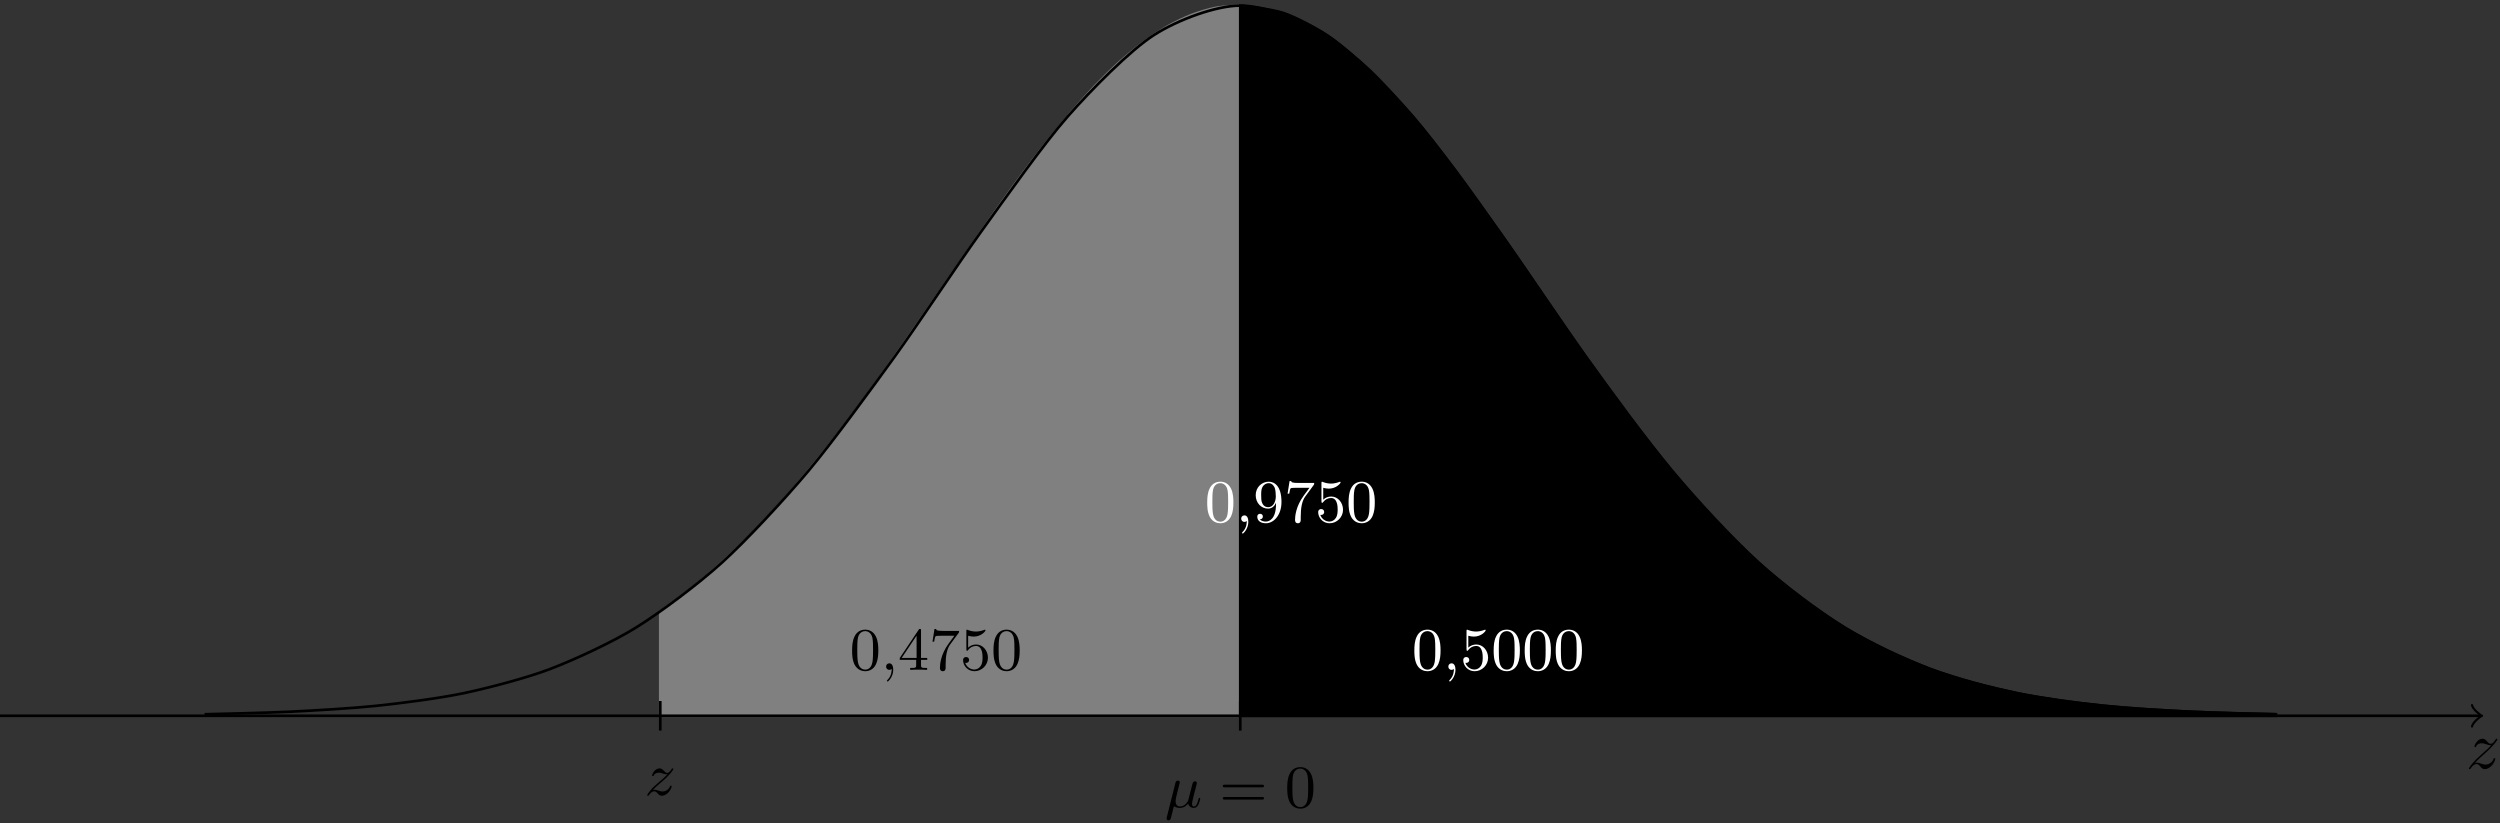 <?xml version="1.0" encoding="UTF-8"?>
<svg xmlns="http://www.w3.org/2000/svg" xmlns:xlink="http://www.w3.org/1999/xlink" width="371.196" height="122.194" viewBox="0 0 371.196 122.194">
<rect x="0" y="0" width="371.196" height="122.194" fill="#333333" stroke="none"/>
<defs>
<g>
<g id="glyph-0-0">
<path d="M 4.344 -1.422 C 4.344 -1.469 4.297 -1.531 4.219 -1.531 C 4.125 -1.531 4.109 -1.469 4.078 -1.391 C 3.844 -0.75 3.203 -0.562 2.875 -0.562 C 2.688 -0.562 2.5 -0.625 2.297 -0.688 C 1.953 -0.812 1.797 -0.859 1.594 -0.859 C 1.594 -0.859 1.422 -0.859 1.328 -0.828 C 1.859 -1.406 2.156 -1.656 2.516 -1.969 C 2.516 -1.969 3.125 -2.5 3.484 -2.859 C 4.438 -3.781 4.656 -4.266 4.656 -4.312 C 4.656 -4.406 4.547 -4.406 4.547 -4.406 C 4.469 -4.406 4.453 -4.391 4.391 -4.297 C 4.094 -3.812 3.891 -3.656 3.656 -3.656 C 3.406 -3.656 3.297 -3.812 3.141 -3.984 C 2.953 -4.203 2.781 -4.406 2.453 -4.406 C 1.703 -4.406 1.25 -3.484 1.25 -3.266 C 1.25 -3.219 1.281 -3.156 1.359 -3.156 C 1.453 -3.156 1.469 -3.203 1.5 -3.266 C 1.688 -3.734 2.266 -3.734 2.344 -3.734 C 2.547 -3.734 2.734 -3.672 2.969 -3.594 C 3.375 -3.438 3.484 -3.438 3.734 -3.438 C 3.375 -3.016 2.547 -2.297 2.359 -2.141 L 1.453 -1.297 C 0.781 -0.625 0.422 -0.062 0.422 0.016 C 0.422 0.109 0.547 0.109 0.547 0.109 C 0.625 0.109 0.641 0.094 0.703 -0.016 C 0.938 -0.375 1.234 -0.641 1.562 -0.641 C 1.781 -0.641 1.891 -0.547 2.141 -0.266 C 2.297 -0.047 2.484 0.109 2.766 0.109 C 3.766 0.109 4.344 -1.156 4.344 -1.422 Z M 4.344 -1.422 "/>
</g>
<g id="glyph-1-0">
<path d="M 5.281 -1.281 C 5.281 -1.328 5.25 -1.391 5.172 -1.391 C 5.062 -1.391 5.047 -1.344 5.016 -1.172 C 4.812 -0.391 4.625 -0.125 4.344 -0.125 C 4.109 -0.125 4.062 -0.344 4.062 -0.531 C 4.062 -0.703 4.109 -0.891 4.188 -1.203 L 4.406 -2.125 L 4.625 -2.922 C 4.672 -3.156 4.781 -3.562 4.781 -3.609 C 4.781 -3.719 4.703 -3.859 4.5 -3.859 C 4.219 -3.859 4.156 -3.625 4.094 -3.375 L 3.906 -2.625 L 3.484 -1 C 3.484 -0.953 3.047 -0.125 2.297 -0.125 C 1.625 -0.125 1.625 -0.75 1.625 -0.922 C 1.625 -1.125 1.656 -1.281 1.75 -1.688 L 2.125 -3.203 C 2.172 -3.359 2.25 -3.672 2.25 -3.703 C 2.25 -3.844 2.141 -3.969 1.969 -3.969 C 1.688 -3.969 1.609 -3.703 1.594 -3.609 L 0.312 1.484 C 0.281 1.609 0.281 1.625 0.281 1.672 C 0.281 1.828 0.391 1.938 0.562 1.938 C 0.844 1.938 0.922 1.672 0.938 1.531 L 1.375 -0.172 C 1.609 0.016 1.969 0.094 2.266 0.094 C 2.578 0.094 3.016 0 3.484 -0.547 C 3.594 -0.078 4.016 0.094 4.312 0.094 C 4.578 0.094 4.797 -0.016 5 -0.391 C 5.156 -0.688 5.281 -1.25 5.281 -1.281 Z M 5.281 -1.281 "/>
</g>
<g id="glyph-1-1">
<path d="M 1.859 -0.016 C 1.859 -0.578 1.656 -0.969 1.281 -0.969 C 0.969 -0.969 0.797 -0.734 0.797 -0.484 C 0.797 -0.234 0.969 0 1.281 0 C 1.406 0 1.547 -0.047 1.625 -0.141 C 1.625 0.156 1.625 0.891 0.969 1.531 C 0.922 1.578 0.922 1.594 0.922 1.625 C 0.922 1.688 0.984 1.734 1.031 1.734 C 1.125 1.734 1.859 1.031 1.859 -0.016 Z M 1.859 -0.016 "/>
</g>
<g id="glyph-1-2">
<path d="M 4.031 -1.297 C 4.031 -1.375 3.969 -1.406 3.906 -1.406 C 3.812 -1.406 3.797 -1.344 3.781 -1.297 C 3.531 -0.641 2.891 -0.531 2.656 -0.531 C 2.5 -0.531 2.312 -0.578 2.047 -0.672 C 1.859 -0.719 1.656 -0.797 1.469 -0.797 C 1.375 -0.797 1.281 -0.766 1.25 -0.766 C 1.438 -0.984 1.922 -1.438 2.312 -1.766 C 2.984 -2.328 3.188 -2.516 3.297 -2.641 C 4.031 -3.359 4.281 -3.812 4.281 -3.859 C 4.281 -3.859 4.281 -3.969 4.156 -3.969 C 4.078 -3.969 4.062 -3.938 4.016 -3.859 C 3.906 -3.688 3.656 -3.297 3.359 -3.297 C 3.172 -3.297 3.062 -3.406 2.859 -3.625 C 2.641 -3.859 2.469 -3.969 2.234 -3.969 C 1.547 -3.969 1.125 -3.141 1.125 -2.922 C 1.125 -2.891 1.141 -2.812 1.234 -2.812 C 1.328 -2.812 1.359 -2.875 1.359 -2.891 C 1.531 -3.328 2.062 -3.328 2.141 -3.328 C 2.344 -3.328 2.562 -3.266 2.75 -3.188 C 3.109 -3.078 3.266 -3.078 3.406 -3.078 C 3.125 -2.766 2.625 -2.328 2.047 -1.844 C 1.609 -1.469 1.328 -1.188 1.125 -1 C 0.797 -0.641 0.391 -0.094 0.391 0 C 0.391 0.062 0.438 0.094 0.516 0.094 C 0.594 0.094 0.609 0.062 0.656 0.016 C 1 -0.531 1.344 -0.562 1.438 -0.562 C 1.656 -0.562 1.781 -0.438 1.984 -0.203 C 2.188 0.031 2.391 0.094 2.562 0.094 C 3.484 0.094 4.031 -1.047 4.031 -1.297 Z M 4.031 -1.297 "/>
</g>
<g id="glyph-2-0">
<path d="M 6.641 -3.156 C 6.641 -3.359 6.453 -3.359 6.312 -3.359 L 0.844 -3.359 C 0.703 -3.359 0.516 -3.359 0.516 -3.156 C 0.516 -2.969 0.688 -2.969 0.812 -2.969 L 6.344 -2.969 C 6.469 -2.969 6.641 -2.969 6.641 -3.156 Z M 6.641 -1.344 C 6.641 -1.531 6.469 -1.531 6.344 -1.531 L 0.812 -1.531 C 0.688 -1.531 0.516 -1.531 0.516 -1.344 C 0.516 -1.141 0.703 -1.141 0.844 -1.141 L 6.312 -1.141 C 6.453 -1.141 6.641 -1.141 6.641 -1.344 Z M 6.641 -1.344 "/>
</g>
<g id="glyph-2-1">
<path d="M 4.25 -2.875 C 4.25 -3.469 4.219 -4.25 3.906 -4.922 C 3.5 -5.766 2.828 -5.969 2.312 -5.969 C 1.766 -5.969 1.078 -5.766 0.688 -4.891 C 0.406 -4.281 0.359 -3.547 0.359 -2.875 C 0.359 -2.281 0.375 -1.422 0.766 -0.703 C 1.188 0.047 1.891 0.203 2.297 0.203 C 2.875 0.203 3.547 -0.047 3.922 -0.875 C 4.188 -1.484 4.25 -2.156 4.25 -2.875 Z M 3.469 -2.984 C 3.469 -2.422 3.469 -1.672 3.375 -1.141 C 3.188 -0.109 2.531 -0.031 2.312 -0.031 C 2.031 -0.031 1.391 -0.156 1.219 -1.172 C 1.125 -1.688 1.125 -2.469 1.125 -2.984 C 1.125 -3.594 1.125 -4.297 1.234 -4.797 C 1.422 -5.594 1.984 -5.75 2.297 -5.75 C 2.641 -5.75 3.203 -5.562 3.375 -4.734 C 3.469 -4.25 3.469 -3.547 3.469 -2.984 Z M 3.469 -2.984 "/>
</g>
<g id="glyph-2-2">
<path d="M 4.219 -2.953 C 4.219 -5.375 3.141 -5.969 2.328 -5.969 C 1.297 -5.969 0.391 -5.141 0.391 -3.969 C 0.391 -2.828 1.203 -1.969 2.219 -1.969 C 2.875 -1.969 3.234 -2.438 3.406 -2.828 L 3.406 -2.625 C 3.406 -0.438 2.406 -0.047 1.891 -0.047 C 1.688 -0.047 1.234 -0.094 1 -0.391 L 1.031 -0.391 C 1.109 -0.375 1.453 -0.438 1.453 -0.797 C 1.453 -1.031 1.297 -1.203 1.047 -1.203 C 0.797 -1.203 0.625 -1.047 0.625 -0.781 C 0.625 -0.188 1.094 0.203 1.906 0.203 C 3.062 0.203 4.219 -0.984 4.219 -2.953 Z M 3.375 -3.781 C 3.375 -3.125 3.078 -2.188 2.25 -2.188 C 2.094 -2.188 1.656 -2.188 1.375 -2.75 C 1.203 -3.078 1.203 -3.531 1.203 -3.953 C 1.203 -4.391 1.203 -4.828 1.391 -5.172 C 1.656 -5.625 2.016 -5.75 2.328 -5.75 C 2.938 -5.75 3.188 -5.125 3.219 -5.047 C 3.344 -4.703 3.375 -4.156 3.375 -3.781 Z M 3.375 -3.781 "/>
</g>
<g id="glyph-2-3">
<path d="M 4.469 -5.781 L 2.25 -5.781 C 1.109 -5.781 1.078 -5.891 1.062 -6.062 L 0.812 -6.062 L 0.516 -4.188 L 0.766 -4.188 C 0.797 -4.391 0.875 -4.891 0.984 -5 C 1.047 -5.062 1.766 -5.062 1.891 -5.062 L 3.766 -5.062 L 2.906 -3.891 C 1.734 -2.281 1.625 -0.812 1.625 -0.312 C 1.625 -0.203 1.625 0.203 2.047 0.203 C 2.469 0.203 2.469 -0.203 2.469 -0.312 L 2.469 -0.75 C 2.469 -2.078 2.656 -3.109 3.141 -3.766 L 4.391 -5.469 C 4.469 -5.562 4.469 -5.594 4.469 -5.781 Z M 4.469 -5.781 "/>
</g>
<g id="glyph-2-4">
<path d="M 4.141 -1.797 C 4.141 -2.875 3.375 -3.766 2.391 -3.766 C 1.969 -3.766 1.531 -3.625 1.203 -3.297 L 1.203 -5.062 C 1.484 -4.984 1.766 -4.938 2.031 -4.938 C 3.141 -4.938 3.781 -5.734 3.781 -5.859 C 3.781 -5.938 3.734 -5.969 3.688 -5.969 C 3.688 -5.969 3.656 -5.969 3.562 -5.922 C 3.141 -5.766 2.734 -5.688 2.359 -5.688 C 1.969 -5.688 1.562 -5.766 1.156 -5.922 C 1.062 -5.969 1.047 -5.969 1.047 -5.969 C 0.938 -5.969 0.938 -5.891 0.938 -5.734 L 0.938 -3.094 C 0.938 -2.938 0.938 -2.828 1.062 -2.828 C 1.125 -2.828 1.156 -2.875 1.203 -2.953 C 1.484 -3.328 1.906 -3.547 2.375 -3.547 C 3.344 -3.547 3.344 -2.156 3.344 -1.844 C 3.344 -1.562 3.344 -1 3.078 -0.594 C 2.844 -0.219 2.469 -0.047 2.109 -0.047 C 1.594 -0.047 0.984 -0.391 0.766 -1.047 C 0.766 -1.047 0.828 -1.031 0.891 -1.031 C 1.078 -1.031 1.344 -1.141 1.344 -1.469 C 1.344 -1.75 1.141 -1.906 0.891 -1.906 C 0.703 -1.906 0.453 -1.797 0.453 -1.438 C 0.453 -0.625 1.141 0.203 2.141 0.203 C 3.219 0.203 4.141 -0.688 4.141 -1.797 Z M 4.141 -1.797 "/>
</g>
<g id="glyph-2-5">
<path d="M 4.344 -1.484 L 4.344 -1.766 L 3.422 -1.766 L 3.422 -5.828 C 3.422 -6.016 3.422 -6.078 3.25 -6.078 C 3.141 -6.078 3.141 -6.062 3.062 -5.938 L 0.266 -1.766 L 0.266 -1.484 L 2.703 -1.484 L 2.703 -0.703 C 2.703 -0.375 2.688 -0.281 2.016 -0.281 L 1.812 -0.281 L 1.812 0 C 2.375 -0.031 3 -0.031 3.062 -0.031 C 3.109 -0.031 3.766 -0.031 4.328 0 L 4.328 -0.281 L 4.125 -0.281 C 3.453 -0.281 3.422 -0.375 3.422 -0.703 L 3.422 -1.484 Z M 2.766 -1.766 L 0.547 -1.766 L 2.766 -5.078 Z M 2.766 -1.766 "/>
</g>
</g>
<clipPath id="clip-0">
<path clip-rule="nonzero" d="M 366 109 L 370.793 109 L 370.793 115 L 366 115 Z M 366 109 "/>
</clipPath>
<clipPath id="clip-1">
<path clip-rule="nonzero" d="M 173 115 L 179 115 L 179 121.789 L 173 121.789 Z M 173 115 "/>
</clipPath>
</defs>
<path fill-rule="nonzero" fill="rgb(50%, 50%, 50%)" fill-opacity="1" stroke-width="0.399" stroke-linecap="butt" stroke-linejoin="miter" stroke="rgb(50%, 50%, 50%)" stroke-opacity="1" stroke-miterlimit="10" d="M -86.118 -0 L -86.118 15.441 C -86.118 15.441 -83.524 17.297 -82.528 18.066 C -81.536 18.836 -79.938 20.133 -78.942 20.988 C -77.946 21.843 -76.348 23.285 -75.352 24.226 C -74.356 25.168 -72.762 26.754 -71.766 27.781 C -70.77 28.808 -69.173 30.527 -68.176 31.64 C -67.18 32.754 -65.587 34.605 -64.591 35.797 C -63.594 36.988 -61.997 38.961 -61.001 40.226 C -60.005 41.492 -58.407 43.582 -57.411 44.91 C -56.419 46.238 -54.821 48.426 -53.825 49.804 C -52.829 51.183 -51.231 53.437 -50.235 54.855 C -49.239 56.273 -47.645 58.582 -46.649 60.023 C -45.653 61.465 -44.055 63.801 -43.059 65.246 C -42.063 66.691 -40.469 69.015 -39.473 70.445 C -38.477 71.879 -36.88 74.164 -35.883 75.562 C -34.887 76.957 -33.29 79.172 -32.294 80.508 C -31.301 81.844 -29.704 83.945 -28.708 85.199 C -27.712 86.457 -26.114 88.41 -25.118 89.566 C -24.122 90.722 -22.528 92.496 -21.532 93.535 C -20.536 94.57 -18.938 96.14 -17.942 97.035 C -16.946 97.929 -15.352 99.25 -14.356 99.988 C -13.36 100.726 -11.762 101.785 -10.766 102.351 C -9.77 102.918 -8.173 103.687 -7.176 104.07 C -6.184 104.453 -4.587 104.926 -3.591 105.117 C -2.594 105.308 -0.001 105.449 -0.001 105.449 L -0.001 -0 Z M -86.118 -0 " transform="matrix(1, 0, 0, -1, 184.153, 106.281)"/>
<path fill-rule="nonzero" fill="rgb(0%, 0%, 0%)" fill-opacity="1" stroke-width="0.399" stroke-linecap="butt" stroke-linejoin="miter" stroke="rgb(0%, 0%, 0%)" stroke-opacity="1" stroke-miterlimit="10" d="M -0.001 -0 L -0.001 105.449 C -0.001 105.449 4.628 104.965 6.406 104.355 C 8.187 103.75 11.038 102.258 12.816 101.074 C 14.593 99.894 17.445 97.523 19.222 95.844 C 20.999 94.164 23.851 91.047 25.628 88.969 C 27.406 86.886 30.257 83.222 32.038 80.855 C 33.816 78.492 36.667 74.449 38.445 71.922 C 40.222 69.394 43.074 65.211 44.851 62.64 C 46.628 60.07 49.48 55.906 51.257 53.398 C 53.038 50.894 55.89 46.929 57.667 44.574 C 59.445 42.218 62.296 38.562 64.074 36.422 C 65.851 34.277 68.702 31.019 70.48 29.133 C 72.257 27.242 75.109 24.418 76.89 22.804 C 78.667 21.187 81.519 18.828 83.296 17.488 C 85.074 16.144 87.925 14.207 89.702 13.121 C 91.48 12.031 94.331 10.5 96.109 9.64 C 97.89 8.781 100.738 7.59 102.519 6.929 C 104.296 6.265 107.148 5.367 108.925 4.871 C 110.702 4.379 113.554 3.726 115.331 3.363 C 117.109 3.004 119.96 2.527 121.742 2.265 C 123.519 2.008 126.37 1.676 128.148 1.496 C 129.925 1.316 132.777 1.09 134.554 0.969 C 136.331 0.847 139.183 0.695 140.96 0.613 C 142.742 0.531 145.589 0.433 147.37 0.379 C 149.148 0.328 153.777 0.23 153.777 0.23 L 153.781 -0 Z M -0.001 -0 " transform="matrix(1, 0, 0, -1, 184.153, 106.281)"/>
<path fill="none" stroke-width="0.399" stroke-linecap="butt" stroke-linejoin="miter" stroke="rgb(0%, 0%, 0%)" stroke-opacity="1" stroke-miterlimit="10" d="M -184.54 -0 L 184.081 -0 " transform="matrix(1, 0, 0, -1, 184.153, 106.281)"/>
<path fill="none" stroke-width="0.319" stroke-linecap="round" stroke-linejoin="round" stroke="rgb(0%, 0%, 0%)" stroke-opacity="1" stroke-miterlimit="10" d="M -1.194 1.593 C -1.096 0.996 0.002 0.101 0.299 -0 C 0.002 -0.098 -1.096 -0.996 -1.194 -1.594 " transform="matrix(1, 0, 0, -1, 368.233, 106.281)"/>
<g clip-path="url(#clip-0)">
<g fill="rgb(0%, 0%, 0%)" fill-opacity="1">
<use xlink:href="#glyph-0-0" x="366.153" y="114.09"/>
</g>
</g>
<path fill="none" stroke-width="0.399" stroke-linecap="butt" stroke-linejoin="miter" stroke="rgb(0%, 0%, 0%)" stroke-opacity="1" stroke-miterlimit="10" d="M -0.001 -2.196 L -0.001 2.195 " transform="matrix(1, 0, 0, -1, 184.153, 106.281)"/>
<g clip-path="url(#clip-1)">
<g fill="rgb(0%, 0%, 0%)" fill-opacity="1">
<use xlink:href="#glyph-1-0" x="172.929" y="119.868"/>
</g>
</g>
<g fill="rgb(0%, 0%, 0%)" fill-opacity="1">
<use xlink:href="#glyph-2-0" x="181.041" y="119.868"/>
</g>
<g fill="rgb(0%, 0%, 0%)" fill-opacity="1">
<use xlink:href="#glyph-2-1" x="190.764" y="119.868"/>
</g>
<g fill="rgb(100%, 100%, 100%)" fill-opacity="1">
<use xlink:href="#glyph-2-1" x="178.885" y="77.49"/>
</g>
<g fill="rgb(100%, 100%, 100%)" fill-opacity="1">
<use xlink:href="#glyph-1-1" x="183.493" y="77.49"/>
</g>
<g fill="rgb(100%, 100%, 100%)" fill-opacity="1">
<use xlink:href="#glyph-2-2" x="186.053" y="77.49"/>
<use xlink:href="#glyph-2-3" x="190.661" y="77.49"/>
<use xlink:href="#glyph-2-4" x="195.269" y="77.49"/>
<use xlink:href="#glyph-2-1" x="199.876" y="77.49"/>
</g>
<g fill="rgb(0%, 0%, 0%)" fill-opacity="1">
<use xlink:href="#glyph-2-1" x="126.161" y="99.459"/>
</g>
<g fill="rgb(0%, 0%, 0%)" fill-opacity="1">
<use xlink:href="#glyph-1-1" x="130.769" y="99.459"/>
</g>
<g fill="rgb(0%, 0%, 0%)" fill-opacity="1">
<use xlink:href="#glyph-2-5" x="133.329" y="99.459"/>
<use xlink:href="#glyph-2-3" x="137.937" y="99.459"/>
<use xlink:href="#glyph-2-4" x="142.545" y="99.459"/>
<use xlink:href="#glyph-2-1" x="147.152" y="99.459"/>
</g>
<g fill="rgb(100%, 100%, 100%)" fill-opacity="1">
<use xlink:href="#glyph-2-1" x="209.641" y="99.459"/>
</g>
<g fill="rgb(100%, 100%, 100%)" fill-opacity="1">
<use xlink:href="#glyph-1-1" x="214.249" y="99.459"/>
</g>
<g fill="rgb(100%, 100%, 100%)" fill-opacity="1">
<use xlink:href="#glyph-2-4" x="216.809" y="99.459"/>
<use xlink:href="#glyph-2-1" x="221.417" y="99.459"/>
<use xlink:href="#glyph-2-1" x="226.025" y="99.459"/>
<use xlink:href="#glyph-2-1" x="230.632" y="99.459"/>
</g>
<path fill="none" stroke-width="0.399" stroke-linecap="butt" stroke-linejoin="miter" stroke="rgb(0%, 0%, 0%)" stroke-opacity="1" stroke-miterlimit="10" d="M -86.118 -2.196 L -86.118 2.195 " transform="matrix(1, 0, 0, -1, 184.153, 106.281)"/>
<g fill="rgb(0%, 0%, 0%)" fill-opacity="1">
<use xlink:href="#glyph-1-2" x="95.699" y="118.055"/>
</g>
<path fill="none" stroke-width="0.399" stroke-linecap="butt" stroke-linejoin="miter" stroke="rgb(0%, 0%, 0%)" stroke-opacity="1" stroke-miterlimit="10" d="M -153.782 0.23 C -153.782 0.23 -144.524 0.437 -140.965 0.613 C -137.411 0.789 -131.708 1.117 -128.153 1.496 C -124.594 1.875 -118.895 2.597 -115.337 3.351 C -111.782 4.105 -106.079 5.574 -102.524 6.929 C -98.966 8.281 -93.262 10.906 -89.708 13.109 C -86.153 15.312 -80.45 19.57 -76.895 22.804 C -73.337 26.035 -67.633 32.164 -64.079 36.41 C -60.524 40.652 -54.821 48.472 -51.262 53.398 C -47.708 58.328 -42.005 66.984 -38.45 71.922 C -34.895 76.855 -29.192 84.922 -25.633 88.969 C -22.079 93.011 -16.376 98.789 -12.821 101.074 C -9.262 103.363 -3.563 105.449 -0.005 105.449 C 3.55 105.449 9.253 103.371 12.808 101.086 C 16.367 98.801 22.07 93.023 25.624 88.976 C 29.179 84.933 34.882 76.867 38.437 71.933 C 41.995 66.996 47.699 58.34 51.253 53.41 C 54.808 48.484 60.511 40.664 64.07 36.422 C 67.624 32.176 73.327 26.047 76.882 22.812 C 80.441 19.578 86.14 15.324 89.699 13.121 C 93.253 10.918 98.956 8.281 102.511 6.929 C 106.07 5.574 111.773 4.117 115.327 3.363 C 118.882 2.609 124.585 1.879 128.14 1.496 C 131.699 1.113 137.402 0.789 140.956 0.613 C 144.511 0.437 153.773 0.23 153.773 0.23 " transform="matrix(1, 0, 0, -1, 184.153, 106.281)"/>
</svg>
